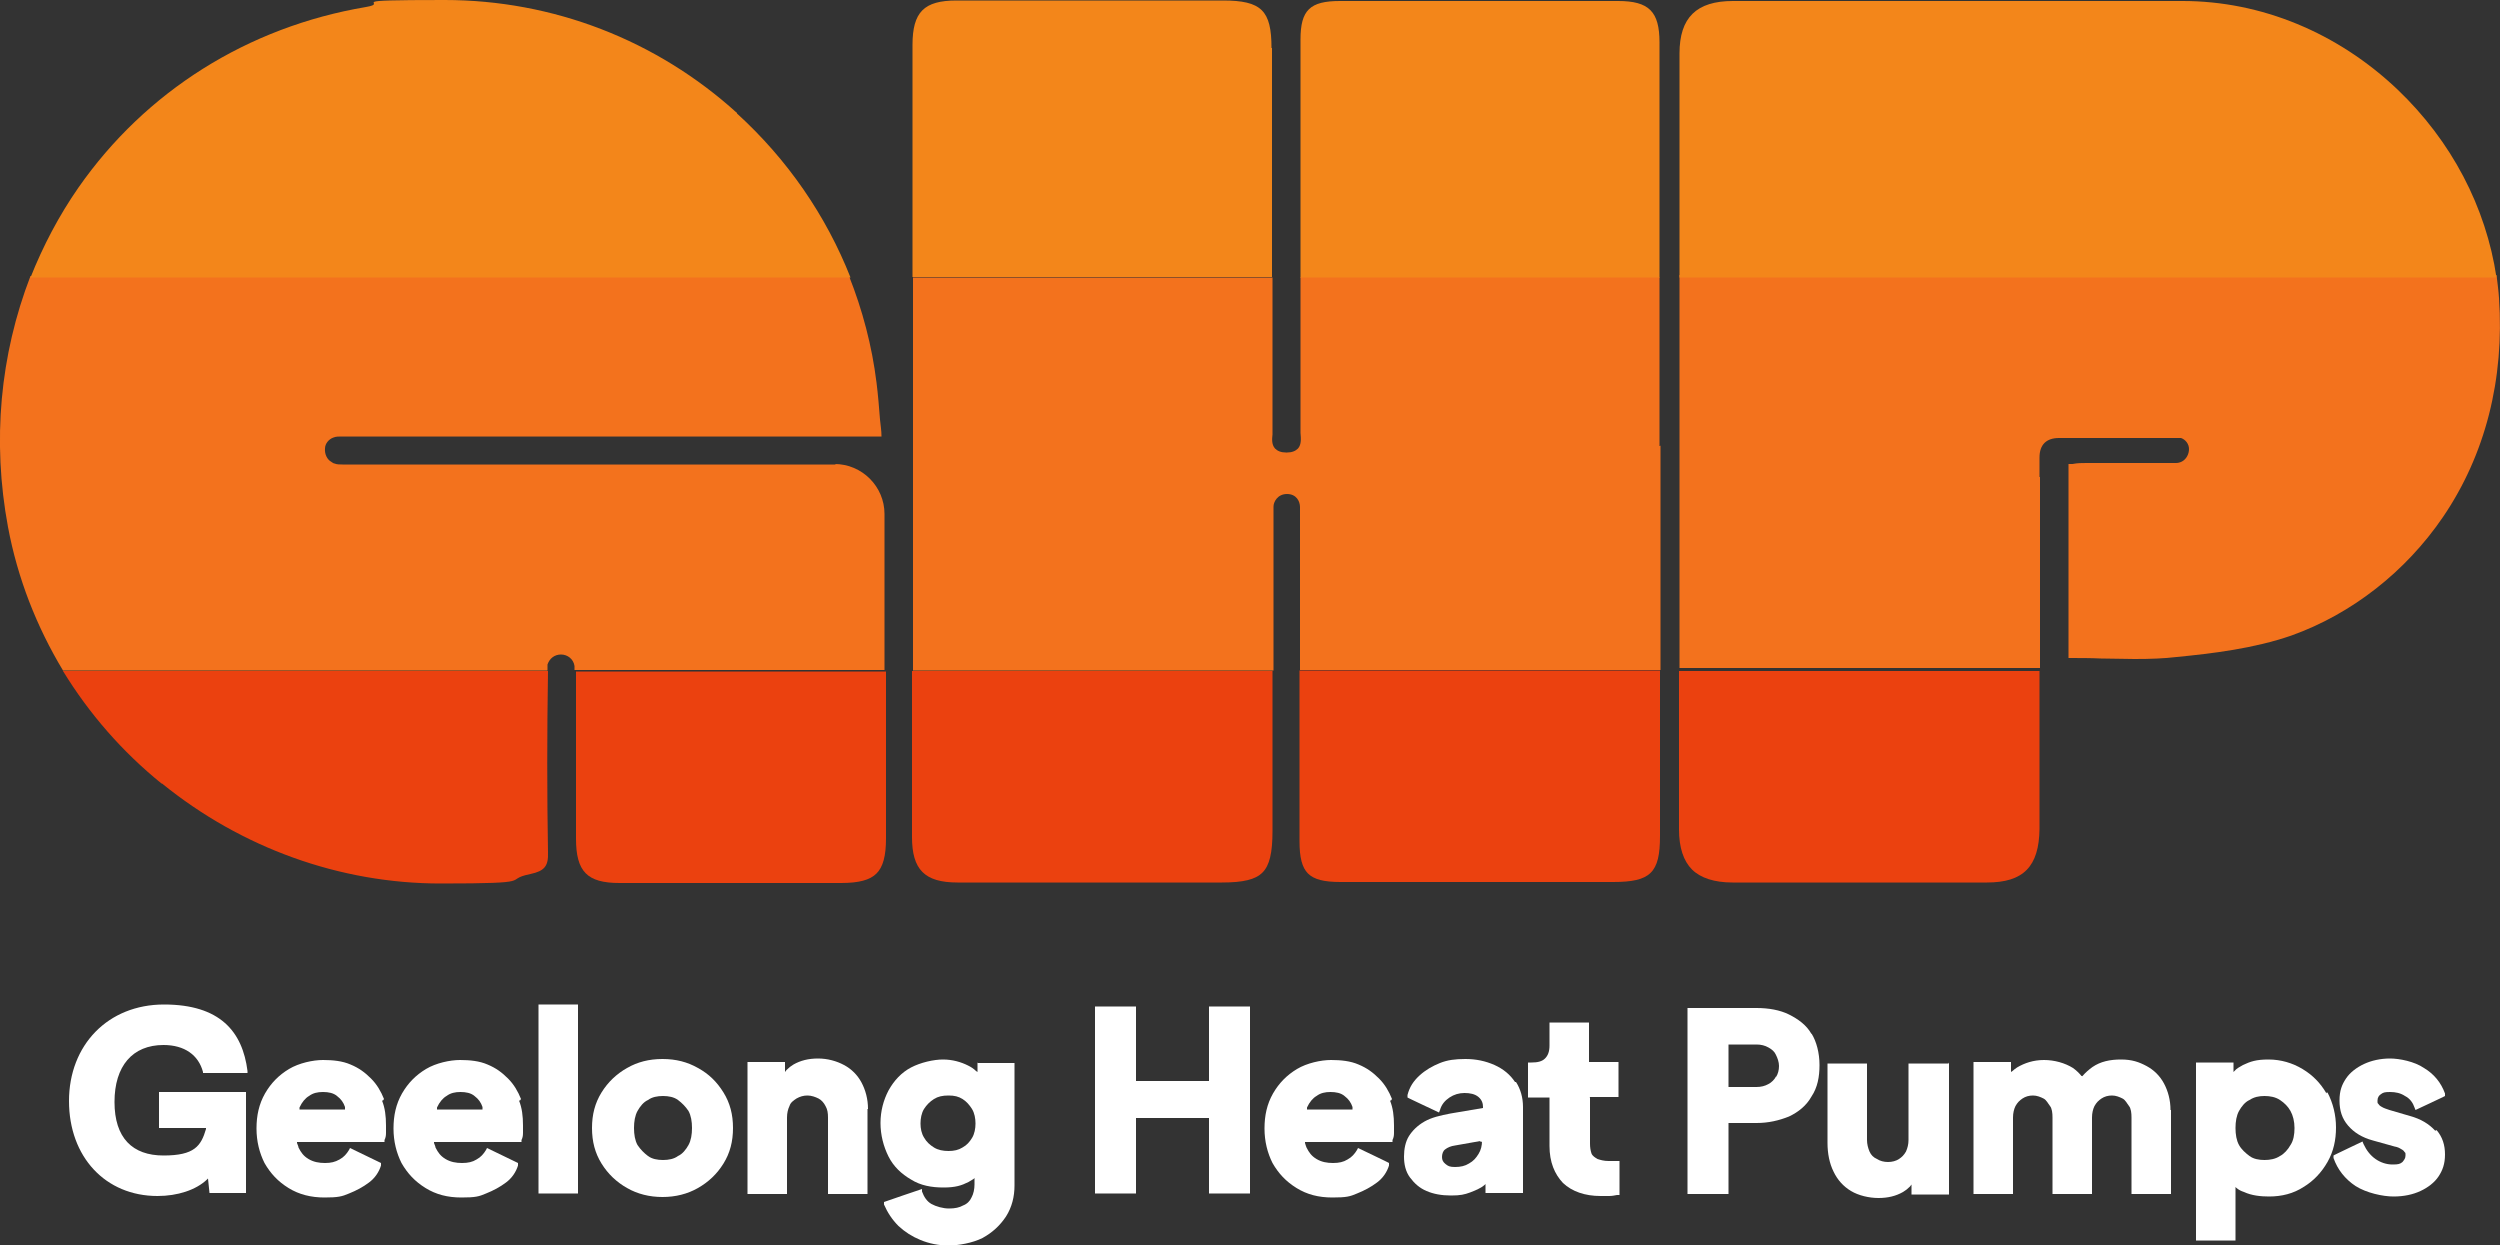<?xml version="1.0" encoding="UTF-8"?>
<svg xmlns="http://www.w3.org/2000/svg" version="1.1" viewBox="0 0 500 249">
  <rect x="0" y="0" width="500" height="249" fill="#333333" stroke="none"/>
  <defs>
    <style>
      .cls-1 {
        fill: #fff;
      }

      .cls-2 {
        fill: #eb410f;
      }

      .cls-3 {
        fill: #f3721d;
      }

      .cls-4 {
        fill: #f3861a;
      }
    </style>
  </defs>
  <!-- Generator: Adobe Illustrator 28.7.0, SVG Export Plug-In . SVG Version: 1.2.0 Build 136)  -->
  <g>
    <g id="Layer_1">
      <g id="logo">
        <g id="logomark">
          <g id="bottom">
            <path class="cls-2" d="M259.9,168.2c0,3.3.5,5.3,1.7,6.5s3.2,1.7,6.5,1.7h54.5c7.5,0,9.4-1.8,9.4-9.2v-33.1h-72.1v34h0Z"/>
            <path class="cls-2" d="M182.4,167.4c0,6.5,2.5,9.1,9.1,9.1h52.9c4.3,0,6.7-.6,8.1-2,1.4-1.4,2-3.9,2-8.3v-32h-72.1v33.2Z"/>
            <path class="cls-2" d="M115.2,156.6v11.1c0,6.6,2.2,8.9,8.7,8.9h44.3c3.6,0,5.8-.6,7.1-1.9,1.3-1.3,1.9-3.5,1.9-7v-33.4h-62v22.4h0Z"/>
            <path class="cls-2" d="M32.4,156.7c15.9,12.9,35.6,20,55.7,20s12.1-.7,18-1.9c2.8-.6,3.6-1.6,3.5-4.3-.2-11.5-.2-23.8,0-36.3H12.6c5.2,8.5,11.8,16.1,19.7,22.5h0Z"/>
            <path class="cls-2" d="M335.8,165.9c0,3.6.9,6.3,2.6,8s4.5,2.6,8.1,2.6h50.9c7.3,0,10.4-3.2,10.5-10.7v-31.6h-72.1v31.7Z"/>
          </g>
          <g id="middle">
            <path class="cls-3" d="M332,89.2h-.1v-33.8h-71.8v31.2c.1,1.1.2,2.3-.5,3.1-.5.5-1.2.8-2.2.8s-.1,0-.2,0c-1,0-1.7-.3-2.2-.8-.7-.8-.6-1.9-.5-2.8v-31.4h-71.9v78.6h72.1v-32.8c0-.9.8-2.5,2.7-2.5s2.6,1.5,2.6,2.6v32.6h72.1v-44.9h0Z"/>
            <path class="cls-3" d="M167.1,92.9h-98.6c-.6,0-1.1,0-1.6-.2-.2,0-.4-.2-.6-.3-.9-.5-1.4-1.6-1.3-2.7,0-1,.8-1.9,1.7-2.2.5-.2,1-.2,1.6-.2h108c0-1.2-.2-2.3-.3-3.4-.2-2.6-.4-5-.7-7.4-.9-7.3-2.8-14.5-5.5-21.3H6.1C0,71-1.6,88.2,1.6,105.4c1.9,10.2,5.7,19.9,11,28.7h96.9v-1.2c.4-1.2,1.4-2,2.7-2s2.5.9,2.7,2.3v.8h62v-31.2c0-5.5-4.5-10-10-10h.2Z"/>
            <path class="cls-3" d="M407.9,95.4v-3.9c0-2.6,1.4-3.9,3.9-3.9h24.4c.9.3,1.6,1.2,1.6,2.2s-.5,2-1.4,2.5c-.4.2-.8.3-1.2.3h-17.9c-.9,0-1.8,0-2.8.2h-.8v38.8c2.2,0,4.4,0,6.5.1,2.3,0,4.5.1,6.7.1,3.2,0,5.9-.1,8.4-.4,7.2-.7,15.5-1.7,23-4.3,12-4.3,22.8-12.7,30.3-23.7,8.5-12.5,12.3-27.6,11.2-43.8-.1-1.5-.3-3-.5-4.6h-163.4v78.6h72.1v-38.7.5Z"/>
          </g>
          <g id="top">
            <path class="cls-4" d="M254.3,9.6c0-7.5-2-9.5-9.7-9.5h-53.3c-6.5,0-8.8,2.3-8.8,8.9v46.4h71.9V9.6h0Z"/>
            <path class="cls-4" d="M331.9,8.5c0-6.2-2.1-8.3-8.3-8.3h-55.6c-6,0-7.9,1.8-7.9,7.7v47.6h71.8V8.5h0Z"/>
            <path class="cls-4" d="M147.4,22.6C131.3,8,110.6,0,88.9,0s-10.5.5-15.7,1.4C49.5,5.4,29.1,18.3,15.7,37.5c-3.9,5.6-7.1,11.7-9.6,18h164c-4.9-12.4-12.6-23.6-22.7-32.8h0Z"/>
            <path class="cls-4" d="M479.5,17.9C467.5,6.5,452.2.2,436.5.2h-89.9c-7.3,0-10.7,3.3-10.7,10.5v44.8h163.4c-2.1-14.1-9-27.3-19.8-37.6h0Z"/>
          </g>
        </g>
        <g id="text">
          <g id="geelong">
            <path class="cls-1" d="M31.4,218.4h17.8v20.2h-7.3l-.3-2.9-.2.2c-2.2,2.1-5.9,3.3-9.9,3.3-10.4,0-17.7-7.8-17.7-19s7.8-19.3,19-19.3,15.7,5.4,16.7,13.3v.4h-8.9v-.2c-.9-3.4-3.7-5.4-7.9-5.4-6.2,0-9.8,4.2-9.8,11.4s3.6,10.7,9.8,10.7,7.5-1.9,8.5-5.3v-.2h-9.4v-7.2h-.2Z"/>
            <path class="cls-1" d="M76.8,219.8c-.6-1.5-1.4-2.9-2.6-4.1s-2.4-2.1-4.1-2.8c-1.6-.7-3.5-.9-5.5-.9s-4.8.6-6.8,1.8c-2,1.2-3.6,2.8-4.8,4.9s-1.7,4.4-1.7,7,.6,4.9,1.6,6.9c1.2,2.1,2.7,3.7,4.8,5,2.1,1.3,4.5,1.9,7.2,1.9s3.5-.2,4.9-.8c1.5-.6,2.8-1.3,4-2.2,1.2-.9,2-2.1,2.4-3.4v-.5l-6.2-3-.2.4c-.5.8-1,1.4-1.9,1.9s-1.7.7-2.9.7-2.3-.2-3.3-.8-1.5-1.3-2-2.3c0-.2-.2-.6-.3-.9v-.2h17.5v-.4c.2-.4.3-.8.3-1.4v-1.5c0-1.9-.2-3.5-.8-5h.2ZM59.9,221.9v-.4c.5-1.1,1.2-1.9,1.9-2.3.8-.6,1.7-.8,2.8-.8s2.1.2,2.8.8c.8.6,1.3,1.3,1.6,2.2v.5h-9.2.1Z"/>
            <path class="cls-1" d="M104.2,219.8c-.6-1.5-1.4-2.9-2.6-4.1s-2.4-2.1-4.1-2.8c-1.6-.7-3.5-.9-5.5-.9s-4.8.6-6.8,1.8c-2,1.2-3.6,2.8-4.8,4.9s-1.7,4.4-1.7,7,.6,4.9,1.6,6.9c1.2,2.1,2.7,3.7,4.8,5,2.1,1.3,4.4,1.9,7.2,1.9s3.5-.2,4.9-.8c1.5-.6,2.8-1.3,4-2.2,1.2-.9,2-2.1,2.4-3.4v-.5l-6.2-3-.2.4c-.5.8-1,1.4-1.9,1.9-.8.5-1.7.7-2.9.7s-2.3-.2-3.3-.8-1.5-1.3-2-2.3c0-.2-.2-.6-.3-.9v-.2h17.5v-.4c.2-.4.3-.8.3-1.4v-1.5c0-1.9-.2-3.5-.8-5h.2ZM87.4,221.9v-.4c.5-1.1,1.2-1.9,1.9-2.3.8-.6,1.7-.8,2.8-.8s2.1.2,2.8.8c.8.6,1.3,1.3,1.6,2.2v.5h-9.2.1Z"/>
            <rect class="cls-1" x="107.7" y="200.9" width="7.9" height="37.8"/>
            <path class="cls-1" d="M144.7,218.5c-1.3-2.1-2.9-3.7-5.1-4.9-2.1-1.2-4.4-1.8-7.1-1.8s-5,.6-7.1,1.8-3.8,2.8-5.1,4.9c-1.3,2.1-1.9,4.4-1.9,7.1s.6,5,1.9,7.1,3,3.7,5.1,4.9c2.1,1.2,4.5,1.8,7.1,1.8s5-.6,7.1-1.8,3.8-2.8,5.1-4.9c1.3-2.1,1.9-4.4,1.9-7.1s-.6-5-1.9-7.1ZM137.7,229c-.5.9-1.2,1.8-2.1,2.2-.8.6-1.9.8-3,.8s-2.2-.2-3-.8c-.8-.6-1.5-1.3-2.1-2.2-.5-.9-.7-2.1-.7-3.4s.2-2.5.7-3.4,1.2-1.8,2.1-2.2c.8-.6,1.9-.8,3-.8s2.2.2,3,.8c.8.6,1.5,1.3,2.1,2.2.5.9.7,2.1.7,3.4s-.2,2.5-.7,3.4Z"/>
            <path class="cls-1" d="M173.5,222v16.8h-7.9v-15.3c0-.9-.1-1.6-.5-2.3-.3-.6-.8-1.2-1.4-1.5s-1.4-.6-2.2-.6-1.5.2-2.2.6c-.6.4-1.2.8-1.4,1.5-.3.6-.5,1.4-.5,2.3v15.3h-7.9v-26.4h7.5v2l.3-.4c.5-.5.9-.8,1.4-1.1,1.4-.8,3-1.2,4.9-1.2s3.7.5,5.2,1.3c1.5.8,2.7,2,3.5,3.5s1.3,3.3,1.3,5.3h-.1Z"/>
            <path class="cls-1" d="M195.5,212.5v1.9l-.3-.2c-.5-.5-1-.8-1.6-1.1-1.4-.7-3.1-1.2-5-1.2s-4.5.6-6.4,1.6-3.4,2.6-4.5,4.6c-1,1.9-1.6,4.1-1.6,6.5s.6,4.7,1.6,6.7,2.6,3.5,4.5,4.6c1.9,1.2,4.1,1.6,6.5,1.6s3.6-.4,5-1.1c.3-.2.7-.4,1-.6l.2-.2v1.3c0,.9-.2,1.9-.6,2.6-.3.7-.9,1.3-1.7,1.6-.7.4-1.6.6-2.8.6s-2.6-.4-3.5-.9-1.5-1.4-1.9-2.5v-.5c-.1,0-7.6,2.6-7.6,2.6v.5c.7,1.6,1.6,3,2.9,4.3,1.3,1.2,2.7,2.1,4.4,2.8,1.7.7,3.6,1.1,5.6,1.1s4.8-.5,6.8-1.5c2-1.1,3.5-2.5,4.7-4.3,1.2-1.9,1.7-4,1.7-6.2v-24.5h-7.5ZM194.4,227.6c-.5.8-1,1.4-1.9,1.9-.8.5-1.7.7-2.8.7s-2.1-.2-2.9-.7c-.8-.5-1.5-1.1-2-2-.5-.8-.7-1.8-.7-2.8s.2-2.1.7-2.9c.5-.8,1.2-1.5,2-2s1.7-.7,2.9-.7,2,.2,2.8.7c.8.5,1.4,1.2,1.9,2,.5.8.7,1.9.7,2.9s-.2,2.1-.7,2.9h0Z"/>
          </g>
          <g id="heat">
            <polygon class="cls-1" points="250 201.3 250 238.7 241.8 238.7 241.8 223.6 227.2 223.6 227.2 238.7 219 238.7 219 201.3 227.2 201.3 227.2 216.2 241.8 216.2 241.8 201.3 250 201.3"/>
            <path class="cls-1" d="M278.4,219.8c-.6-1.5-1.4-2.9-2.6-4.1s-2.4-2.1-4.1-2.8c-1.6-.7-3.5-.9-5.5-.9s-4.8.6-6.8,1.8c-2,1.2-3.6,2.8-4.8,4.9s-1.7,4.4-1.7,7,.6,4.9,1.6,6.9c1.2,2.1,2.7,3.7,4.8,5,2.1,1.3,4.4,1.9,7.2,1.9s3.5-.2,4.9-.8c1.5-.6,2.8-1.3,4-2.2,1.2-.9,2-2.1,2.4-3.4v-.5c.1,0-6.2-3-6.2-3l-.2.4c-.5.8-1,1.4-1.9,1.9-.8.5-1.7.7-2.9.7s-2.3-.2-3.3-.8-1.5-1.3-2-2.3c-.1-.2-.2-.6-.3-.9v-.2h17.5v-.4c.2-.4.3-.8.3-1.4v-1.5c0-1.9-.2-3.5-.8-5h.2ZM261.4,221.9v-.4c.5-1.1,1.2-1.9,1.9-2.3.8-.6,1.7-.8,2.8-.8s2.1.2,2.8.8c.8.6,1.3,1.3,1.6,2.2v.5h-9.2.1Z"/>
            <path class="cls-1" d="M303,216.4c-.9-1.4-2.3-2.6-4.1-3.4s-3.7-1.2-5.8-1.2-3.6.2-5.1.8-2.9,1.4-4.1,2.5c-1.2,1.1-2,2.3-2.4,3.9v.5c-.1,0,6.3,3,6.3,3l.2-.5c.3-1.1,1-1.9,1.9-2.5s1.9-.9,3-.9,2.1.2,2.8.8.9,1.3.9,2v.2l-6.5,1.1c-2.1.4-3.8.8-5.2,1.6s-2.4,1.8-3.1,2.9-1,2.6-1,4.1.3,3,1.2,4.2,1.9,2.1,3.3,2.7c1.4.6,3,.9,4.9.9s2.7-.2,3.8-.6c1-.4,2.1-.8,2.9-1.5l.2-.2v1.8h7.5v-17.2c0-1.9-.5-3.6-1.4-5h0ZM296.4,228.2c0,.9-.2,1.8-.7,2.6s-1,1.4-1.9,1.9c-.8.5-1.7.7-2.8.7s-1.4-.2-1.9-.6-.7-.8-.7-1.4.2-1.2.6-1.5c.5-.4,1.2-.7,2-.8l5.1-.9v.2h.2Z"/>
            <path class="cls-1" d="M318,219.5v9.2c0,.8.1,1.4.3,2,.2.5.7.8,1.2,1.1.6.2,1.3.4,2.2.4s.5,0,.7,0h1.5v6.8h-.5c-.5.1-1,.2-1.6.2h-1.7c-3.1,0-5.7-.9-7.5-2.6-1.7-1.8-2.7-4.2-2.7-7.4v-9.7h-4.3v-7h.7c1.2,0,2.1-.2,2.7-.8s.9-1.4.9-2.6v-4.6h7.9v7.9h5.9v7h-5.9.1Z"/>
          </g>
          <g id="pumps">
            <path class="cls-1" d="M362.3,206.8c-1-1.8-2.7-3-4.5-3.9s-4.1-1.3-6.5-1.3h-13.8v37.2h8.2v-14.2h5.6c2.4,0,4.5-.5,6.5-1.3,1.9-.9,3.5-2.2,4.5-4,1.2-1.8,1.6-3.9,1.6-6.3s-.6-4.7-1.6-6.3ZM355.2,215.3c-.3.6-.9,1.2-1.5,1.5-.7.4-1.5.6-2.4.6h-5.6v-8.5h5.6c.9,0,1.7.2,2.4.6s1.2.8,1.5,1.5c.3.6.6,1.4.6,2.2s-.2,1.6-.6,2.2h0Z"/>
            <path class="cls-1" d="M389.8,212.5v26.4h-7.5v-2l-.3.4c-.5.5-.9.8-1.4,1.1-1.4.8-3,1.2-4.9,1.2s-4-.5-5.5-1.4c-1.5-.9-2.7-2.2-3.5-3.9-.8-1.6-1.2-3.6-1.2-5.7v-15.9h7.9v15.3c0,.8.2,1.6.5,2.3.3.7.8,1.2,1.5,1.5.6.4,1.4.6,2.2.6s1.6-.2,2.2-.6,1-.8,1.4-1.5c.3-.7.5-1.4.5-2.3v-15.3h8Z"/>
            <path class="cls-1" d="M434.2,222v16.8h-7.9v-15.3c0-.9-.1-1.8-.5-2.3s-.7-1.2-1.3-1.5-1.3-.6-2.1-.6-1.5.2-2.1.6-1,.8-1.4,1.5c-.3.6-.5,1.4-.5,2.3v15.3h-7.9v-15.3c0-.9-.1-1.8-.5-2.3s-.7-1.2-1.3-1.5-1.3-.6-2.1-.6-1.5.2-2.1.6-1,.8-1.4,1.5c-.3.6-.5,1.4-.5,2.3v15.3h-7.9v-26.4h7.5v2l.3-.2c.2-.2.6-.5.9-.7,1.5-.9,3.3-1.5,5.4-1.5s4.2.6,5.8,1.6c.7.5,1.3,1.1,1.7,1.6h.1c0,.1.1,0,.1,0,.6-.7,1.3-1.3,2-1.8,1.6-1.1,3.5-1.5,5.7-1.5s3.6.5,5.1,1.3c1.5.8,2.7,2,3.5,3.5s1.3,3.3,1.3,5.3h-.1Z"/>
            <path class="cls-1" d="M465.3,218.7c-1.2-2.1-2.8-3.7-4.8-4.9s-4.3-1.9-6.8-1.9-3.6.4-5.1,1.1c-.7.4-1.3.7-1.7,1.2l-.2.2v-1.9h-7.5v35.6h7.9v-10.7l.2.2c.5.4.9.6,1.5.8,1.5.7,3.3.9,5,.9,2.6,0,4.9-.6,6.9-1.9,2-1.2,3.6-2.9,4.8-5s1.7-4.4,1.7-6.9-.6-4.9-1.7-7h-.2,0ZM458.1,229c-.5.9-1.3,1.8-2.1,2.2-.9.6-2,.8-3.1.8s-2.2-.2-3-.8-1.6-1.3-2.1-2.2c-.5-.9-.7-2.1-.7-3.4s.2-2.5.7-3.4c.5-.9,1.2-1.8,2.1-2.2.9-.6,1.9-.8,3-.8s2.2.2,3.1.8c.9.6,1.6,1.3,2.1,2.2.5.9.8,2.1.8,3.4s-.2,2.5-.8,3.4Z"/>
            <path class="cls-1" d="M487.3,226c1.2,1.4,1.7,3,1.7,4.9s-.5,3.2-1.3,4.4-2.1,2.2-3.6,2.9c-1.5.7-3.3,1.1-5.4,1.1s-5.4-.7-7.6-2.1c-2.1-1.4-3.6-3.3-4.4-5.6v-.5c-.1,0,5.8-2.8,5.8-2.8l.2.5c.6,1.3,1.4,2.3,2.4,3s2.2,1.1,3.4,1.1,1.5-.1,2-.5c.3-.4.6-.7.6-1.3s0-.5-.2-.7c-.1-.2-.3-.4-.7-.6-.3-.2-.7-.4-1.3-.5l-4.3-1.2c-2.2-.6-3.8-1.6-5-3-1.2-1.4-1.7-3-1.7-5s.5-3.2,1.3-4.4,2.1-2.2,3.6-2.9c1.5-.7,3.3-1.1,5.2-1.1s4.9.6,6.8,1.9c2,1.2,3.4,2.9,4.2,5.1v.5c.1,0-5.9,2.8-5.9,2.8l-.2-.5c-.3-.9-.9-1.8-1.9-2.3-.9-.6-1.9-.8-3-.8s-1.4.1-1.9.5c-.3.2-.6.6-.6,1.2s0,.5.2.7c.1.2.3.4.7.6.3.2.9.4,1.5.6l4.1,1.2c2.2.6,3.8,1.6,5,2.9h.2Z"/>
          </g>
        </g>
      </g>
    </g>
  </g>
</svg>